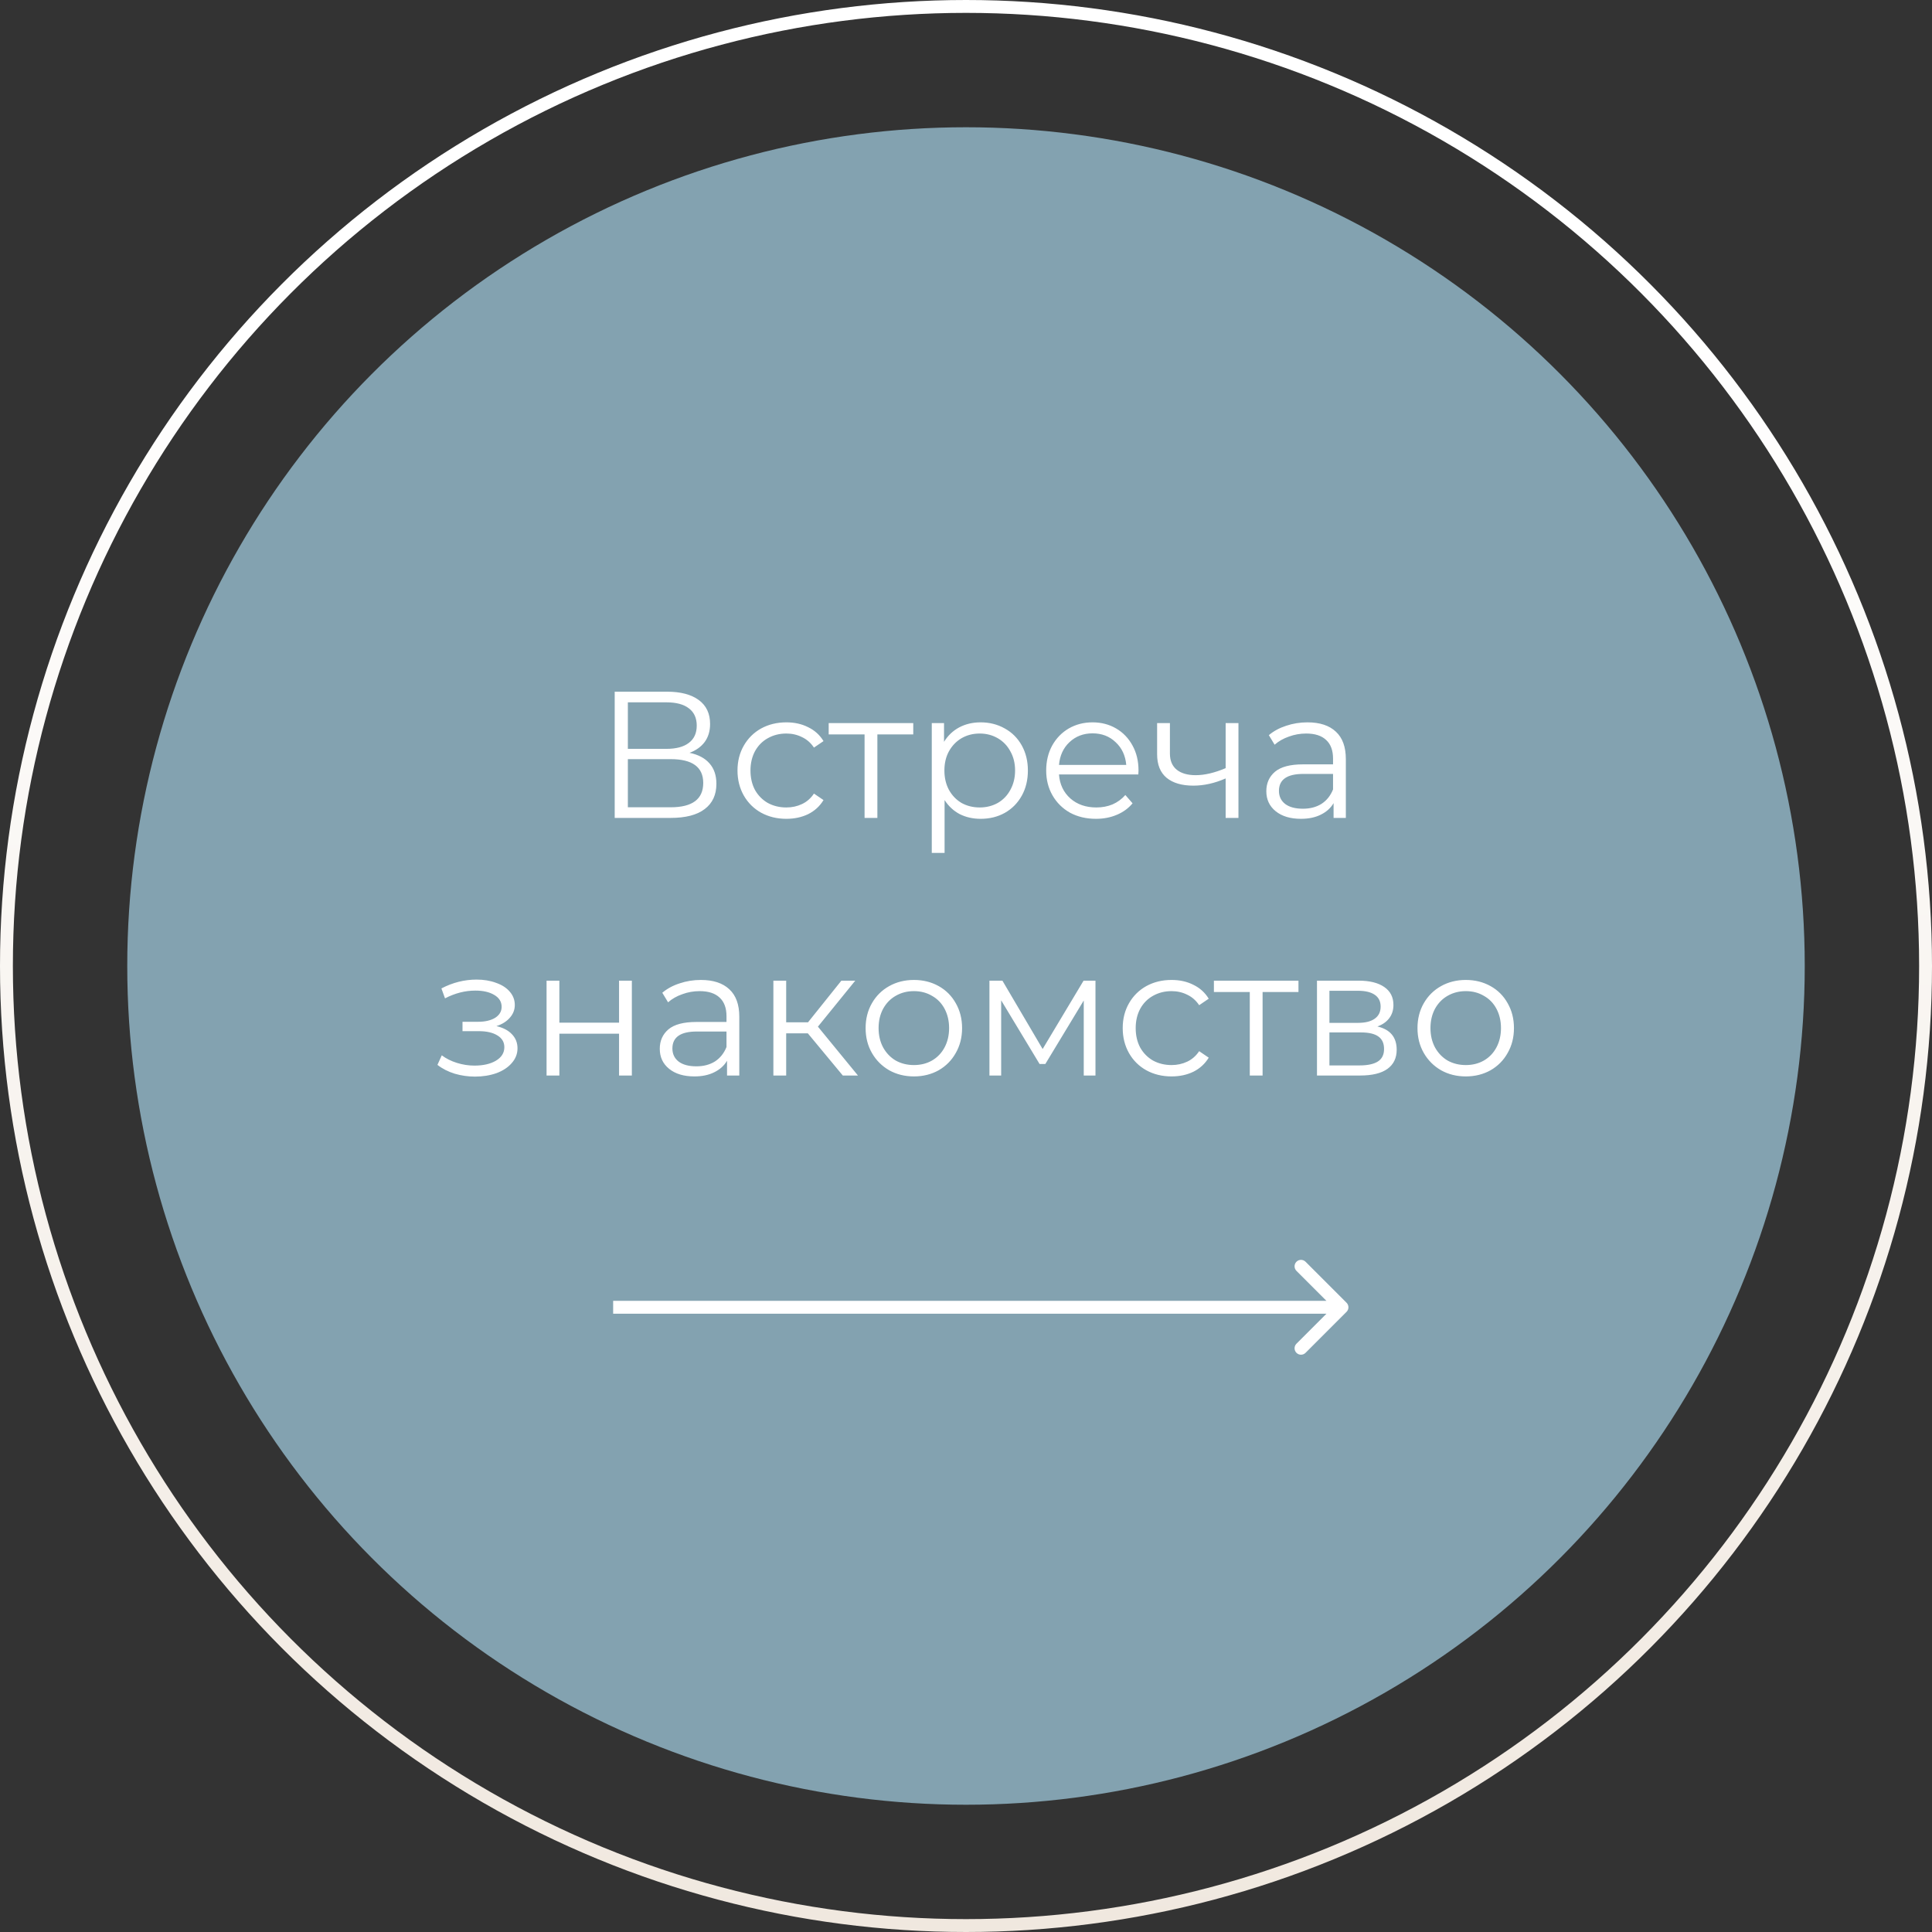 <?xml version="1.0" encoding="UTF-8"?> <svg xmlns="http://www.w3.org/2000/svg" width="150" height="150" viewBox="0 0 150 150" fill="none"><rect x="0" y="0" width="150" height="150" fill="#333333" stroke="none"/><circle cx="75" cy="75" r="74.5" stroke="url(#paint0_linear_37_928)"></circle><circle cx="75" cy="75" r="65.12" fill="#83A2B0"></circle><path d="M104.545 101.851C104.741 101.655 104.741 101.339 104.545 101.144L101.363 97.962C101.168 97.766 100.851 97.766 100.656 97.962C100.461 98.157 100.461 98.473 100.656 98.669L103.485 101.497L100.656 104.325C100.461 104.521 100.461 104.837 100.656 105.033C100.851 105.228 101.168 105.228 101.363 105.033L104.545 101.851ZM47.605 101.997L104.192 101.997V100.997L47.605 100.997V101.997Z" fill="white"></path><path d="M53.535 58.449C54.216 58.589 54.734 58.864 55.089 59.275C55.444 59.676 55.621 60.204 55.621 60.857C55.621 61.706 55.318 62.36 54.711 62.817C54.114 63.274 53.232 63.503 52.065 63.503H47.725V53.703H51.799C52.844 53.703 53.661 53.918 54.249 54.347C54.837 54.776 55.131 55.397 55.131 56.209C55.131 56.76 54.991 57.226 54.711 57.609C54.431 57.982 54.039 58.262 53.535 58.449ZM48.747 58.141H51.743C52.499 58.141 53.078 57.987 53.479 57.679C53.89 57.371 54.095 56.923 54.095 56.335C54.095 55.747 53.89 55.299 53.479 54.991C53.078 54.683 52.499 54.529 51.743 54.529H48.747V58.141ZM52.065 62.677C53.754 62.677 54.599 62.047 54.599 60.787C54.599 59.555 53.754 58.939 52.065 58.939H48.747V62.677H52.065ZM61.053 63.573C60.325 63.573 59.672 63.414 59.093 63.097C58.524 62.78 58.076 62.336 57.749 61.767C57.423 61.188 57.259 60.54 57.259 59.821C57.259 59.102 57.423 58.458 57.749 57.889C58.076 57.32 58.524 56.876 59.093 56.559C59.672 56.242 60.325 56.083 61.053 56.083C61.688 56.083 62.253 56.209 62.747 56.461C63.251 56.704 63.648 57.063 63.937 57.539L63.195 58.043C62.953 57.679 62.645 57.408 62.271 57.231C61.898 57.044 61.492 56.951 61.053 56.951C60.521 56.951 60.041 57.072 59.611 57.315C59.191 57.548 58.86 57.884 58.617 58.323C58.384 58.762 58.267 59.261 58.267 59.821C58.267 60.39 58.384 60.894 58.617 61.333C58.86 61.762 59.191 62.098 59.611 62.341C60.041 62.574 60.521 62.691 61.053 62.691C61.492 62.691 61.898 62.602 62.271 62.425C62.645 62.248 62.953 61.977 63.195 61.613L63.937 62.117C63.648 62.593 63.251 62.957 62.747 63.209C62.243 63.452 61.679 63.573 61.053 63.573ZM70.905 57.021H68.119V63.503H67.125V57.021H64.339V56.139H70.905V57.021ZM76.136 56.083C76.827 56.083 77.453 56.242 78.013 56.559C78.573 56.867 79.011 57.306 79.329 57.875C79.646 58.444 79.805 59.093 79.805 59.821C79.805 60.558 79.646 61.212 79.329 61.781C79.011 62.35 78.573 62.794 78.013 63.111C77.462 63.419 76.837 63.573 76.136 63.573C75.539 63.573 74.998 63.452 74.513 63.209C74.037 62.957 73.644 62.593 73.337 62.117V66.219H72.343V56.139H73.294V57.595C73.593 57.11 73.985 56.736 74.471 56.475C74.965 56.214 75.52 56.083 76.136 56.083ZM76.067 62.691C76.58 62.691 77.046 62.574 77.466 62.341C77.886 62.098 78.213 61.758 78.447 61.319C78.689 60.88 78.811 60.381 78.811 59.821C78.811 59.261 78.689 58.766 78.447 58.337C78.213 57.898 77.886 57.558 77.466 57.315C77.046 57.072 76.58 56.951 76.067 56.951C75.544 56.951 75.073 57.072 74.653 57.315C74.242 57.558 73.915 57.898 73.672 58.337C73.439 58.766 73.323 59.261 73.323 59.821C73.323 60.381 73.439 60.88 73.672 61.319C73.915 61.758 74.242 62.098 74.653 62.341C75.073 62.574 75.544 62.691 76.067 62.691ZM88.38 60.129H82.22C82.276 60.894 82.57 61.515 83.102 61.991C83.634 62.458 84.306 62.691 85.118 62.691C85.576 62.691 85.996 62.612 86.378 62.453C86.761 62.285 87.092 62.042 87.372 61.725L87.932 62.369C87.606 62.761 87.195 63.06 86.7 63.265C86.215 63.47 85.678 63.573 85.09 63.573C84.334 63.573 83.662 63.414 83.074 63.097C82.496 62.77 82.043 62.322 81.716 61.753C81.389 61.184 81.226 60.54 81.226 59.821C81.226 59.102 81.38 58.458 81.688 57.889C82.005 57.32 82.435 56.876 82.976 56.559C83.527 56.242 84.143 56.083 84.824 56.083C85.505 56.083 86.117 56.242 86.658 56.559C87.2 56.876 87.624 57.32 87.932 57.889C88.24 58.449 88.394 59.093 88.394 59.821L88.38 60.129ZM84.824 56.937C84.115 56.937 83.517 57.166 83.032 57.623C82.556 58.071 82.285 58.659 82.22 59.387H87.442C87.377 58.659 87.102 58.071 86.616 57.623C86.14 57.166 85.543 56.937 84.824 56.937ZM96.153 56.139V63.503H95.159V60.437C94.309 60.81 93.474 60.997 92.653 60.997C91.766 60.997 91.075 60.796 90.581 60.395C90.086 59.984 89.838 59.373 89.838 58.561V56.139H90.832V58.505C90.832 59.056 91.01 59.476 91.365 59.765C91.719 60.045 92.209 60.185 92.835 60.185C93.525 60.185 94.3 60.003 95.159 59.639V56.139H96.153ZM101.509 56.083C102.471 56.083 103.208 56.326 103.721 56.811C104.235 57.287 104.491 57.996 104.491 58.939V63.503H103.539V62.355C103.315 62.738 102.984 63.036 102.545 63.251C102.116 63.466 101.603 63.573 101.005 63.573C100.184 63.573 99.531 63.377 99.045 62.985C98.56 62.593 98.317 62.075 98.317 61.431C98.317 60.806 98.541 60.302 98.989 59.919C99.447 59.536 100.17 59.345 101.159 59.345H103.497V58.897C103.497 58.262 103.32 57.782 102.965 57.455C102.611 57.119 102.093 56.951 101.411 56.951C100.945 56.951 100.497 57.03 100.067 57.189C99.638 57.338 99.269 57.548 98.961 57.819L98.513 57.077C98.887 56.76 99.335 56.517 99.857 56.349C100.38 56.172 100.931 56.083 101.509 56.083ZM101.159 62.789C101.719 62.789 102.2 62.663 102.601 62.411C103.003 62.15 103.301 61.776 103.497 61.291V60.087H101.187C99.927 60.087 99.297 60.526 99.297 61.403C99.297 61.832 99.461 62.173 99.787 62.425C100.114 62.668 100.571 62.789 101.159 62.789ZM38.541 79.667C39.063 79.788 39.465 79.998 39.745 80.297C40.034 80.596 40.179 80.96 40.179 81.389C40.179 81.818 40.029 82.201 39.731 82.537C39.441 82.873 39.045 83.134 38.541 83.321C38.037 83.498 37.481 83.587 36.875 83.587C36.343 83.587 35.82 83.512 35.307 83.363C34.794 83.204 34.346 82.976 33.963 82.677L34.299 81.935C34.635 82.187 35.027 82.383 35.475 82.523C35.923 82.663 36.376 82.733 36.833 82.733C37.514 82.733 38.069 82.607 38.499 82.355C38.938 82.094 39.157 81.744 39.157 81.305C39.157 80.913 38.98 80.61 38.625 80.395C38.27 80.171 37.785 80.059 37.169 80.059H35.909V79.331H37.113C37.663 79.331 38.107 79.228 38.443 79.023C38.779 78.808 38.947 78.524 38.947 78.169C38.947 77.777 38.755 77.469 38.373 77.245C37.999 77.021 37.51 76.909 36.903 76.909C36.109 76.909 35.325 77.11 34.551 77.511L34.271 76.741C35.148 76.284 36.058 76.055 37.001 76.055C37.561 76.055 38.065 76.139 38.513 76.307C38.97 76.466 39.325 76.694 39.577 76.993C39.838 77.292 39.969 77.637 39.969 78.029C39.969 78.402 39.838 78.734 39.577 79.023C39.325 79.312 38.98 79.527 38.541 79.667ZM42.435 76.139H43.429V79.401H48.063V76.139H49.057V83.503H48.063V80.255H43.429V83.503H42.435V76.139ZM54.417 76.083C55.378 76.083 56.115 76.326 56.629 76.811C57.142 77.287 57.399 77.996 57.399 78.939V83.503H56.447V82.355C56.223 82.738 55.891 83.036 55.453 83.251C55.023 83.466 54.51 83.573 53.913 83.573C53.091 83.573 52.438 83.377 51.953 82.985C51.467 82.593 51.225 82.075 51.225 81.431C51.225 80.806 51.449 80.302 51.897 79.919C52.354 79.536 53.077 79.345 54.067 79.345H56.405V78.897C56.405 78.262 56.227 77.782 55.873 77.455C55.518 77.119 55 76.951 54.319 76.951C53.852 76.951 53.404 77.03 52.975 77.189C52.545 77.338 52.177 77.548 51.869 77.819L51.421 77.077C51.794 76.76 52.242 76.517 52.765 76.349C53.287 76.172 53.838 76.083 54.417 76.083ZM54.067 82.789C54.627 82.789 55.107 82.663 55.509 82.411C55.91 82.15 56.209 81.776 56.405 81.291V80.087H54.095C52.835 80.087 52.205 80.526 52.205 81.403C52.205 81.832 52.368 82.173 52.695 82.425C53.021 82.668 53.479 82.789 54.067 82.789ZM62.719 80.227H61.039V83.503H60.045V76.139H61.039V79.373H62.733L65.323 76.139H66.401L63.503 79.709L66.611 83.503H65.435L62.719 80.227ZM70.958 83.573C70.248 83.573 69.609 83.414 69.04 83.097C68.47 82.77 68.022 82.322 67.696 81.753C67.369 81.184 67.206 80.54 67.206 79.821C67.206 79.102 67.369 78.458 67.696 77.889C68.022 77.32 68.47 76.876 69.04 76.559C69.609 76.242 70.248 76.083 70.958 76.083C71.667 76.083 72.306 76.242 72.876 76.559C73.445 76.876 73.888 77.32 74.206 77.889C74.532 78.458 74.696 79.102 74.696 79.821C74.696 80.54 74.532 81.184 74.206 81.753C73.888 82.322 73.445 82.77 72.876 83.097C72.306 83.414 71.667 83.573 70.958 83.573ZM70.958 82.691C71.48 82.691 71.947 82.574 72.358 82.341C72.778 82.098 73.104 81.758 73.338 81.319C73.571 80.88 73.688 80.381 73.688 79.821C73.688 79.261 73.571 78.762 73.338 78.323C73.104 77.884 72.778 77.548 72.358 77.315C71.947 77.072 71.48 76.951 70.958 76.951C70.435 76.951 69.964 77.072 69.544 77.315C69.133 77.548 68.806 77.884 68.564 78.323C68.33 78.762 68.214 79.261 68.214 79.821C68.214 80.381 68.33 80.88 68.564 81.319C68.806 81.758 69.133 82.098 69.544 82.341C69.964 82.574 70.435 82.691 70.958 82.691ZM85.052 76.139V83.503H84.142V77.679L81.16 82.607H80.712L77.73 77.665V83.503H76.82V76.139H77.828L80.95 81.445L84.128 76.139H85.052ZM90.961 83.573C90.233 83.573 89.579 83.414 89.001 83.097C88.431 82.78 87.983 82.336 87.657 81.767C87.33 81.188 87.167 80.54 87.167 79.821C87.167 79.102 87.33 78.458 87.657 77.889C87.983 77.32 88.431 76.876 89.001 76.559C89.579 76.242 90.233 76.083 90.961 76.083C91.595 76.083 92.16 76.209 92.655 76.461C93.159 76.704 93.555 77.063 93.845 77.539L93.103 78.043C92.86 77.679 92.552 77.408 92.179 77.231C91.805 77.044 91.399 76.951 90.961 76.951C90.429 76.951 89.948 77.072 89.519 77.315C89.099 77.548 88.767 77.884 88.525 78.323C88.291 78.762 88.175 79.261 88.175 79.821C88.175 80.39 88.291 80.894 88.525 81.333C88.767 81.762 89.099 82.098 89.519 82.341C89.948 82.574 90.429 82.691 90.961 82.691C91.399 82.691 91.805 82.602 92.179 82.425C92.552 82.248 92.86 81.977 93.103 81.613L93.845 82.117C93.555 82.593 93.159 82.957 92.655 83.209C92.151 83.452 91.586 83.573 90.961 83.573ZM100.813 77.021H98.027V83.503H97.033V77.021H94.247V76.139H100.813V77.021ZM106.94 79.695C107.938 79.928 108.438 80.53 108.438 81.501C108.438 82.145 108.2 82.64 107.724 82.985C107.248 83.33 106.538 83.503 105.596 83.503H102.25V76.139H105.498C106.338 76.139 106.996 76.302 107.472 76.629C107.948 76.956 108.186 77.422 108.186 78.029C108.186 78.43 108.074 78.776 107.85 79.065C107.635 79.345 107.332 79.555 106.94 79.695ZM103.216 79.415H105.428C105.997 79.415 106.431 79.308 106.73 79.093C107.038 78.878 107.192 78.566 107.192 78.155C107.192 77.744 107.038 77.436 106.73 77.231C106.431 77.026 105.997 76.923 105.428 76.923H103.216V79.415ZM105.554 82.719C106.188 82.719 106.664 82.616 106.982 82.411C107.299 82.206 107.458 81.884 107.458 81.445C107.458 81.006 107.313 80.684 107.024 80.479C106.734 80.264 106.277 80.157 105.652 80.157H103.216V82.719H105.554ZM113.805 83.573C113.096 83.573 112.457 83.414 111.887 83.097C111.318 82.77 110.87 82.322 110.543 81.753C110.217 81.184 110.053 80.54 110.053 79.821C110.053 79.102 110.217 78.458 110.543 77.889C110.87 77.32 111.318 76.876 111.887 76.559C112.457 76.242 113.096 76.083 113.805 76.083C114.515 76.083 115.154 76.242 115.723 76.559C116.293 76.876 116.736 77.32 117.053 77.889C117.38 78.458 117.543 79.102 117.543 79.821C117.543 80.54 117.38 81.184 117.053 81.753C116.736 82.322 116.293 82.77 115.723 83.097C115.154 83.414 114.515 83.573 113.805 83.573ZM113.805 82.691C114.328 82.691 114.795 82.574 115.205 82.341C115.625 82.098 115.952 81.758 116.185 81.319C116.419 80.88 116.535 80.381 116.535 79.821C116.535 79.261 116.419 78.762 116.185 78.323C115.952 77.884 115.625 77.548 115.205 77.315C114.795 77.072 114.328 76.951 113.805 76.951C113.283 76.951 112.811 77.072 112.391 77.315C111.981 77.548 111.654 77.884 111.411 78.323C111.178 78.762 111.061 79.261 111.061 79.821C111.061 80.381 111.178 80.88 111.411 81.319C111.654 81.758 111.981 82.098 112.391 82.341C112.811 82.574 113.283 82.691 113.805 82.691Z" fill="white"></path><defs><linearGradient id="paint0_linear_37_928" x1="75" y1="0" x2="75" y2="150" gradientUnits="userSpaceOnUse"><stop offset="0.165" stop-color="white"></stop><stop offset="1" stop-color="#F0E8DF"></stop></linearGradient></defs></svg> 